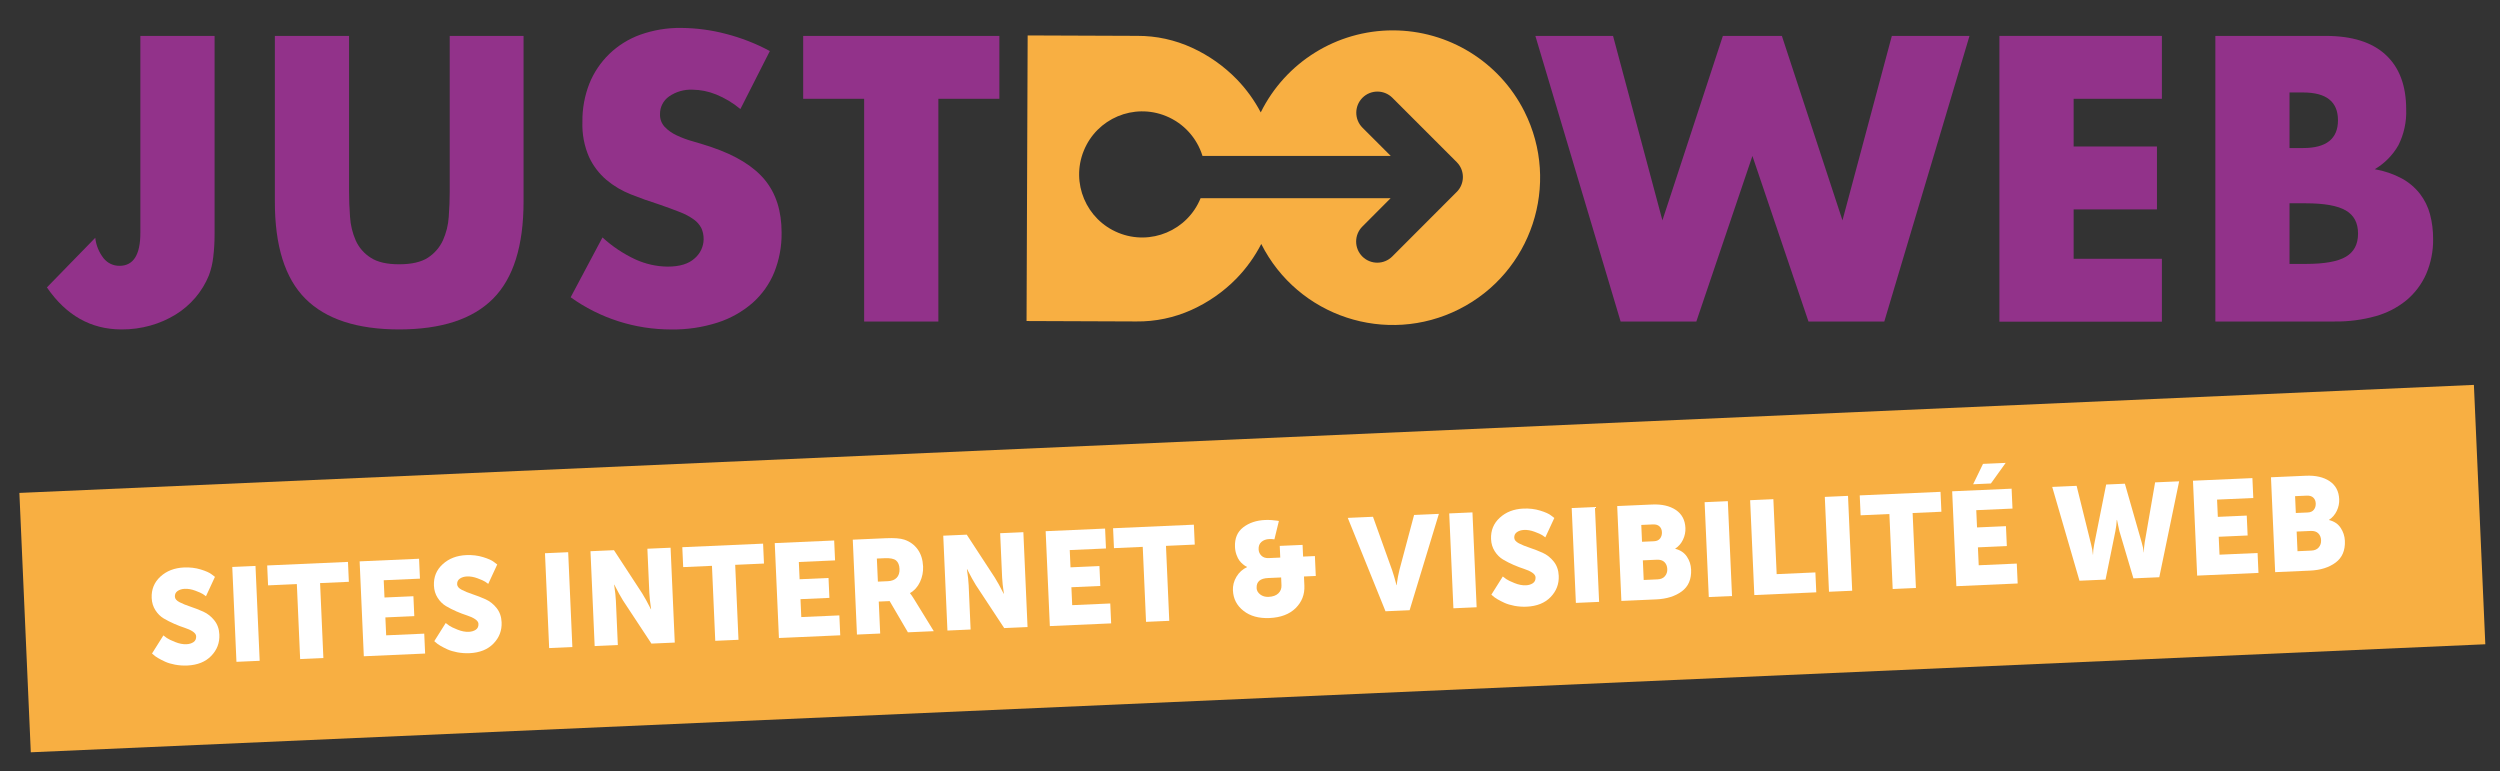 <svg xmlns="http://www.w3.org/2000/svg" id="Calque_1" data-name="Calque 1" viewBox="0 0 879.16 271.22"><rect x="0" y="0" width="879.16" height="271.22" fill="#333333" stroke="none"/><defs><style> .cls-1 { fill: #92328a; } .cls-2 { fill: #f8af42; } .cls-3 { fill: #fff; } </style></defs><path class="cls-1" d="M75.46,12.63v69.65c.01,2.72-.14,5.43-.47,8.13-.24,2.2-.75,4.36-1.53,6.44-1.15,2.83-2.75,5.46-4.73,7.79-2,2.35-4.36,4.38-6.99,5.99-2.76,1.69-5.74,2.99-8.86,3.86-3.3.92-6.71,1.38-10.14,1.36-10.74,0-19.49-4.93-26.24-14.78l17-17.45c.28,2.63,1.3,5.12,2.93,7.2,1.36,1.7,3.42,2.69,5.6,2.66,4.87,0,7.33-3.85,7.33-11.58V12.63h26.1Z"></path><path class="cls-1" d="M122.75,12.63v54.61c0,2.93.11,5.93.34,8.99.17,2.87.85,5.69,2,8.32,1.12,2.5,2.95,4.61,5.26,6.07,2.38,1.56,5.74,2.33,10.08,2.32s7.69-.78,10.06-2.32c2.29-1.49,4.11-3.59,5.26-6.07,1.18-2.63,1.88-5.45,2.06-8.32.22-3.06.34-6.06.34-8.99V12.63h25.97v58.17c0,15.63-3.57,27.04-10.72,34.23-7.15,7.19-18.14,10.8-32.97,10.82-14.82,0-25.83-3.6-33.02-10.79s-10.78-18.61-10.75-34.26V12.63h26.1Z"></path><path class="cls-1" d="M260.34,38.33c-2.56-2.14-5.44-3.86-8.53-5.12-2.63-1.07-5.44-1.64-8.28-1.67-2.93-.13-5.82.7-8.24,2.37-2.04,1.43-3.23,3.77-3.19,6.26-.06,1.62.51,3.19,1.6,4.4,1.2,1.26,2.62,2.27,4.2,3,1.88.9,3.85,1.62,5.86,2.17,2.17.62,4.34,1.29,6.46,2,8.52,2.89,14.76,6.71,18.71,11.48,3.95,4.77,5.93,10.96,5.93,18.58.07,4.79-.81,9.54-2.59,13.98-1.68,4.11-4.28,7.77-7.6,10.72-3.58,3.11-7.75,5.47-12.26,6.92-5.32,1.71-10.88,2.53-16.46,2.44-12.65,0-24.99-3.95-35.27-11.32l11.19-21.04c3.44,3.15,7.35,5.76,11.59,7.73,3.55,1.62,7.41,2.49,11.32,2.53,4.27,0,7.43-.98,9.53-2.93,1.95-1.67,3.09-4.1,3.13-6.66.03-1.35-.24-2.69-.79-3.93-.63-1.22-1.55-2.27-2.67-3.06-1.5-1.07-3.14-1.94-4.86-2.59-2-.8-4.42-1.69-7.26-2.67-3.37-1.06-6.68-2.24-9.92-3.53-3.15-1.23-6.09-2.96-8.68-5.13-2.6-2.21-4.68-4.96-6.12-8.05-1.69-3.88-2.48-8.09-2.33-12.32-.07-4.62.77-9.22,2.46-13.52,1.57-3.91,3.96-7.45,6.99-10.39,3.1-2.99,6.8-5.29,10.85-6.76,4.64-1.65,9.53-2.47,14.46-2.4,5.26.04,10.5.73,15.58,2.06,5.42,1.38,10.66,3.42,15.58,6.07l-10.36,20.4Z"></path><path class="cls-1" d="M329.99,34.74v78.32h-26.1V34.74h-21.44V12.63h68.99v22.11h-21.44Z"></path><path class="cls-1" d="M567.25,12.63l17.36,64.87,21.26-64.87h20.75l21.31,64.87,17.36-64.87h27.31l-29.96,100.43h-26.67l-19.71-58.21-19.72,58.21h-26.63l-29.98-100.43h27.31Z"></path><path class="cls-1" d="M760.26,34.74h-31.04v16.78h29.3v22.12h-29.3v17.36h31.04v22.12h-57.14V12.63h57.14v22.11Z"></path><path class="cls-1" d="M779.03,12.63h38.9c9.23,0,16.25,2.22,21.04,6.65,4.8,4.44,7.2,10.83,7.2,19.19.16,4.36-.78,8.69-2.73,12.59-1.99,3.5-4.86,6.41-8.32,8.45,3.33.57,6.55,1.67,9.53,3.26,2.48,1.35,4.65,3.2,6.39,5.43,1.63,2.13,2.82,4.57,3.51,7.16.73,2.78,1.09,5.65,1.09,8.53.08,4.3-.76,8.57-2.46,12.51-1.58,3.55-3.94,6.7-6.92,9.19-3.19,2.6-6.89,4.5-10.85,5.6-4.68,1.3-9.52,1.93-14.38,1.87h-41.97V12.63ZM805.14,52.06h4.79c8.17,0,12.25-3.26,12.25-9.77s-4.08-9.77-12.25-9.77h-4.79v19.53ZM805.14,92.81h5.72c6.58,0,11.28-.84,14.11-2.53,2.84-1.69,4.27-4.34,4.27-8.13s-1.42-6.44-4.27-8.12-7.54-2.54-14.11-2.54h-5.72v21.31Z"></path><path class="cls-2" d="M489.79,10.68c-19.7,0-37.7,11.18-46.43,28.84-2.25-4.27-5.09-8.19-8.45-11.66-4.5-4.61-9.81-8.36-15.67-11.05-6.03-2.78-12.59-4.22-19.23-4.2l-38.62-.15-.39,100.43,38.62.15c6.68.08,13.3-1.31,19.39-4.06,5.89-2.65,11.24-6.38,15.76-10.99,3.52-3.61,6.47-7.72,8.77-12.2,12.87,25.55,44.02,35.82,69.57,22.95,25.55-12.87,35.82-44.02,22.95-69.57-8.8-17.47-26.7-28.49-46.26-28.49ZM512.23,67.54l-22.63,22.66c-2.91,2.9-7.61,2.9-10.52,0h0c-2.9-2.91-2.9-7.61,0-10.52l9.94-9.97h-66.82c-4.62,11.34-17.56,16.79-28.9,12.16-11.34-4.62-16.79-17.56-12.16-28.9,4.62-11.34,17.56-16.79,28.9-12.16,6.16,2.51,10.87,7.66,12.83,14.02h66.2l-9.94-9.93c-2.9-2.91-2.9-7.61,0-10.52h0c2.91-2.9,7.61-2.9,10.52,0l22.63,22.63c2.9,2.9,2.89,7.6-.01,10.5,0,0-.02.02-.03.03Z"></path><rect class="cls-2" x="8.4" y="154.31" width="864" height="91.3" transform="translate(-8.36 19.55) rotate(-2.52)"></rect><g><path class="cls-3" d="M53.44,229.84l4.02-6.39c.29.24.69.54,1.21.91.51.37,1.49.84,2.91,1.41,1.43.58,2.76.84,4.01.78.96-.04,1.78-.29,2.45-.74.67-.45.98-1.14.94-2.07-.03-.59-.42-1.14-1.19-1.66-.77-.51-1.72-.94-2.84-1.3-1.12-.36-2.35-.82-3.68-1.41-1.33-.58-2.57-1.21-3.71-1.89-1.14-.68-2.11-1.64-2.91-2.89-.8-1.24-1.24-2.67-1.31-4.29-.13-3.02.89-5.52,3.06-7.52,2.17-2,4.94-3.07,8.29-3.22,2.12-.09,4.08.14,5.9.7,1.82.56,3.09,1.13,3.84,1.72l1.16.88-3.16,6.82c-.26-.21-.62-.46-1.08-.77-.47-.31-1.36-.7-2.67-1.19s-2.56-.71-3.75-.65c-.96.04-1.79.3-2.47.76-.68.47-1,1.13-.96,2,.03.75.58,1.39,1.63,1.94,1.05.54,2.33,1.07,3.83,1.56,1.5.5,3.01,1.08,4.52,1.76,1.51.68,2.81,1.71,3.9,3.08,1.09,1.37,1.68,3.03,1.76,4.99.13,2.89-.82,5.39-2.85,7.49-2.03,2.1-4.84,3.23-8.45,3.39-1.46.06-2.88-.04-4.27-.3s-2.54-.61-3.48-1.04c-.94-.43-1.78-.86-2.51-1.29-.74-.44-1.27-.82-1.59-1.15l-.53-.44Z"></path><path class="cls-3" d="M83.15,232.74l-1.47-33.36,8.17-.36,1.47,33.36-8.16.36Z"></path><path class="cls-3" d="M105.55,231.76l-1.16-26.36-10.12.45-.31-7,28.41-1.25.31,7-10.12.45,1.16,26.36-8.16.36Z"></path><path class="cls-3" d="M127.94,230.77l-1.47-33.36,20.9-.92.31,7-12.74.56.27,6.07,10.17-.45.31,7-10.17.45.28,6.3,13.39-.59.31,7-21.55.95Z"></path><path class="cls-3" d="M152.72,225.48l4.02-6.39c.29.24.69.54,1.21.91.51.37,1.49.84,2.91,1.41,1.43.58,2.76.84,4.01.78.96-.04,1.78-.29,2.45-.74.67-.45.98-1.14.94-2.07-.03-.59-.42-1.14-1.2-1.66-.77-.51-1.72-.94-2.84-1.3-1.12-.36-2.35-.82-3.69-1.4-1.33-.58-2.57-1.21-3.71-1.89-1.14-.68-2.11-1.64-2.91-2.89-.8-1.24-1.24-2.67-1.31-4.29-.13-3.02.88-5.52,3.06-7.52,2.17-2,4.94-3.07,8.3-3.22,2.12-.09,4.08.14,5.9.7,1.82.56,3.1,1.13,3.84,1.72l1.16.88-3.16,6.82c-.26-.21-.62-.46-1.09-.77-.46-.31-1.36-.7-2.67-1.19-1.32-.49-2.56-.71-3.75-.65-.96.04-1.79.3-2.47.76-.68.47-1,1.13-.96,2,.03.75.57,1.39,1.63,1.94,1.05.54,2.33,1.07,3.83,1.56,1.5.5,3.01,1.08,4.52,1.76s2.81,1.71,3.9,3.08c1.09,1.37,1.68,3.04,1.76,5,.13,2.89-.82,5.39-2.85,7.49-2.03,2.1-4.84,3.23-8.45,3.39-1.46.06-2.88-.04-4.27-.3-1.38-.27-2.54-.61-3.48-1.04-.94-.43-1.78-.86-2.51-1.29-.74-.44-1.27-.82-1.59-1.15l-.53-.44Z"></path><path class="cls-3" d="M193.12,227.91l-1.47-33.36,8.16-.36,1.47,33.36-8.17.36Z"></path><path class="cls-3" d="M209.12,227.2l-1.47-33.36,8.26-.36,9.92,15.18c.4.64.86,1.42,1.37,2.35.51.93.92,1.7,1.22,2.31l.46.91h.09c-.35-2.39-.56-4.28-.62-5.68l-.69-15.58,8.16-.36,1.47,33.36-8.21.36-9.97-15.13c-.4-.64-.86-1.42-1.37-2.35-.51-.93-.92-1.7-1.22-2.31l-.46-.92h-.09c.36,2.39.56,4.28.62,5.68l.68,15.54-8.16.36Z"></path><path class="cls-3" d="M251.53,225.34l-1.16-26.36-10.12.45-.31-7,28.41-1.25.31,7-10.12.45,1.16,26.36-8.16.36Z"></path><path class="cls-3" d="M273.92,224.35l-1.47-33.36,20.9-.92.31,7-12.74.56.27,6.07,10.17-.45.31,7-10.17.45.28,6.3,13.39-.59.31,7-21.56.95Z"></path><path class="cls-3" d="M301.36,223.14l-1.47-33.36,11.62-.51c2.96-.13,5.13.04,6.52.51,1.96.66,3.52,1.8,4.69,3.42s1.79,3.62,1.9,6.02c.08,1.87-.28,3.67-1.07,5.4-.8,1.73-1.97,3.04-3.52,3.92v.09c.33.39.78,1.04,1.35,1.95l7,11.38-9.1.4-6.42-10.98-3.83.17.5,11.24-8.17.36ZM308.72,204.54l3.54-.16c1.34-.06,2.36-.46,3.08-1.21.71-.75,1.04-1.77.99-3.08-.06-1.37-.46-2.36-1.21-2.99-.75-.62-2.08-.89-4.01-.8l-2.75.12.36,8.12Z"></path><path class="cls-3" d="M333.18,221.74l-1.47-33.36,8.26-.36,9.92,15.18c.4.64.86,1.42,1.37,2.35.51.93.92,1.7,1.22,2.31l.46.91h.09c-.35-2.39-.56-4.28-.62-5.68l-.69-15.58,8.16-.36,1.47,33.36-8.21.36-9.97-15.13c-.4-.64-.86-1.42-1.37-2.35-.51-.93-.92-1.7-1.22-2.31l-.46-.92h-.09c.36,2.39.56,4.28.62,5.68l.68,15.54-8.16.36Z"></path><path class="cls-3" d="M369.19,220.16l-1.47-33.36,20.9-.92.31,7-12.74.56.27,6.07,10.17-.45.31,7-10.17.45.28,6.3,13.39-.59.31,7-21.56.95Z"></path><path class="cls-3" d="M403.02,218.67l-1.16-26.36-10.12.45-.31-7,28.41-1.25.31,7-10.12.45,1.16,26.36-8.16.36Z"></path><path class="cls-3" d="M433.57,207.65c-.07-1.71.34-3.33,1.26-4.85.91-1.52,2.15-2.64,3.71-3.36v-.09c-.1-.06-.24-.13-.44-.21-.19-.09-.52-.32-.99-.7-.47-.38-.89-.82-1.25-1.3-.36-.48-.71-1.15-1.02-2.01s-.5-1.79-.54-2.78c-.13-3.02.83-5.32,2.9-6.91s4.64-2.45,7.71-2.58c.72-.03,1.48-.02,2.29.04.81.06,1.44.12,1.88.2l.66.11-1.58,6.47c-.56-.1-1.17-.14-1.83-.11-1.12.05-2.03.39-2.74,1.01-.71.62-1.03,1.49-.98,2.61.04.9.38,1.65,1.01,2.25.63.6,1.48.87,2.54.82l4.06-.18-.18-4.11,8.03-.35.18,4.11,4.15-.18.31,7-4.15.18.14,3.22c.14,3.11-.89,5.74-3.06,7.9-2.18,2.15-5.25,3.32-9.2,3.49-3.73.16-6.78-.67-9.13-2.52-2.36-1.84-3.6-4.23-3.73-7.15ZM441.9,206.77c.04.9.46,1.66,1.27,2.28.81.62,1.79.9,2.94.85,1.49-.07,2.64-.47,3.43-1.23.79-.75,1.16-1.7,1.11-2.85l-.12-2.75-4.57.2c-2.8.12-4.15,1.29-4.05,3.5Z"></path><path class="cls-3" d="M487.23,214.96l-13.27-32.84,8.87-.39,6.71,18.73c.21.61.45,1.36.71,2.24.26.88.46,1.61.61,2.19l.18.88h.09c.31-2.2.65-4.01,1.02-5.43l5.13-19.25,8.72-.38-10.29,33.88-8.49.37Z"></path><path class="cls-3" d="M511.11,213.91l-1.47-33.36,8.17-.36,1.47,33.36-8.16.36Z"></path><path class="cls-3" d="M524.46,209.12l4.02-6.39c.29.24.69.54,1.21.91.51.37,1.49.84,2.91,1.41,1.43.58,2.76.84,4.01.78.96-.04,1.78-.29,2.45-.74.66-.45.98-1.14.94-2.07-.03-.59-.42-1.14-1.19-1.66-.77-.51-1.72-.94-2.84-1.3-1.12-.36-2.35-.82-3.69-1.4-1.33-.58-2.57-1.21-3.71-1.89-1.14-.68-2.11-1.64-2.91-2.89-.8-1.24-1.24-2.67-1.31-4.29-.13-3.02.88-5.52,3.06-7.52,2.17-2,4.94-3.07,8.29-3.22,2.12-.09,4.08.14,5.9.7s3.1,1.13,3.84,1.72l1.16.88-3.16,6.82c-.26-.21-.62-.46-1.09-.77-.46-.31-1.36-.7-2.67-1.19s-2.56-.71-3.74-.65c-.96.04-1.79.3-2.47.76-.68.47-1,1.14-.96,2.01.03.75.58,1.39,1.63,1.94,1.05.55,2.33,1.07,3.83,1.56,1.5.5,3.01,1.08,4.52,1.76,1.51.68,2.81,1.71,3.9,3.08,1.09,1.37,1.68,3.04,1.76,5,.13,2.89-.82,5.39-2.85,7.49-2.03,2.1-4.84,3.23-8.45,3.39-1.46.06-2.88-.04-4.27-.3-1.38-.27-2.54-.61-3.48-1.04-.94-.42-1.78-.86-2.51-1.29-.74-.44-1.27-.82-1.6-1.15l-.53-.44Z"></path><path class="cls-3" d="M554.18,212.02l-1.47-33.36,8.17-.36,1.47,33.36-8.16.36Z"></path><path class="cls-3" d="M570.18,211.32l-1.47-33.36,12.27-.54c3.42-.15,6.2.48,8.33,1.9s3.26,3.53,3.39,6.33c.06,1.43-.22,2.81-.85,4.13-.62,1.32-1.53,2.37-2.71,3.13v.09c1.8.45,3.16,1.37,4.08,2.74.92,1.38,1.41,2.89,1.48,4.54.15,3.39-.94,5.95-3.26,7.67s-5.32,2.66-8.99,2.83l-12.27.54ZM577.44,190.52l4.2-.18c.96-.04,1.68-.37,2.15-.98.47-.61.69-1.35.65-2.23-.04-.84-.32-1.51-.86-2.02-.54-.51-1.32-.74-2.34-.69l-4.06.18.26,5.92ZM578.03,203.96l4.9-.22c1.12-.05,1.98-.42,2.57-1.12s.87-1.54.82-2.54c-.04-1-.38-1.8-.99-2.41-.62-.61-1.51-.89-2.65-.84l-4.95.22.3,6.91Z"></path><path class="cls-3" d="M600.92,209.96l-1.47-33.36,8.17-.36,1.47,33.36-8.16.36Z"></path><path class="cls-3" d="M616.93,209.26l-1.47-33.36,8.17-.36,1.16,26.36,13.62-.6.31,7-21.79.96Z"></path><path class="cls-3" d="M643.19,208.1l-1.47-33.36,8.16-.36,1.47,33.36-8.17.36Z"></path><path class="cls-3" d="M665.59,207.12l-1.16-26.36-10.12.45-.31-7,28.41-1.25.31,7-10.12.45,1.16,26.36-8.16.36Z"></path><path class="cls-3" d="M687.98,206.13l-1.47-33.36,20.9-.92.31,7-12.74.56.27,6.07,10.17-.45.31,7-10.17.45.28,6.3,13.39-.59.31,7-21.55.95ZM693.88,170.3l3.47-7.17,7.98-.35-5.2,7.24-6.25.28Z"></path><path class="cls-3" d="M731.28,204.23l-9.59-33,8.58-.38,5.12,20.67c.15.62.28,1.21.38,1.78.1.57.16,1,.17,1.28l.02.42h.09c-.01-.97.12-2.14.4-3.53l4.21-21.08,6.58-.29,5.91,20.64c.18.62.33,1.21.45,1.78.12.57.2,1,.24,1.27l.02.42h.09c-.04-.97.04-2.14.27-3.52l3.65-21.06,8.45-.37-6.98,33.73-9.1.4-4.94-16.66-.83-3.89h-.09c-.04,1.19-.2,2.51-.48,3.95l-3.46,17.03-9.19.4Z"></path><path class="cls-3" d="M772.66,202.41l-1.47-33.36,20.9-.92.31,7-12.74.56.27,6.07,10.17-.45.31,7-10.17.45.28,6.3,13.39-.59.31,7-21.55.95Z"></path><path class="cls-3" d="M800.09,201.2l-1.47-33.36,12.27-.54c3.42-.15,6.2.48,8.33,1.9,2.13,1.42,3.26,3.53,3.39,6.33.06,1.43-.22,2.81-.85,4.13-.63,1.32-1.53,2.37-2.71,3.13v.09c1.8.45,3.16,1.36,4.07,2.74.92,1.38,1.41,2.89,1.49,4.54.15,3.39-.94,5.95-3.26,7.67-2.32,1.72-5.32,2.67-8.99,2.83l-12.27.54ZM807.36,180.4l4.2-.18c.96-.04,1.68-.37,2.15-.98.47-.61.69-1.35.65-2.23-.04-.84-.32-1.51-.86-2.02-.54-.51-1.32-.74-2.34-.69l-4.06.18.26,5.92ZM807.95,193.84l4.9-.22c1.12-.05,1.97-.42,2.57-1.12.59-.7.87-1.54.82-2.54-.04-1-.38-1.8-.99-2.41-.62-.61-1.5-.89-2.65-.84l-4.95.22.3,6.91Z"></path></g></svg>